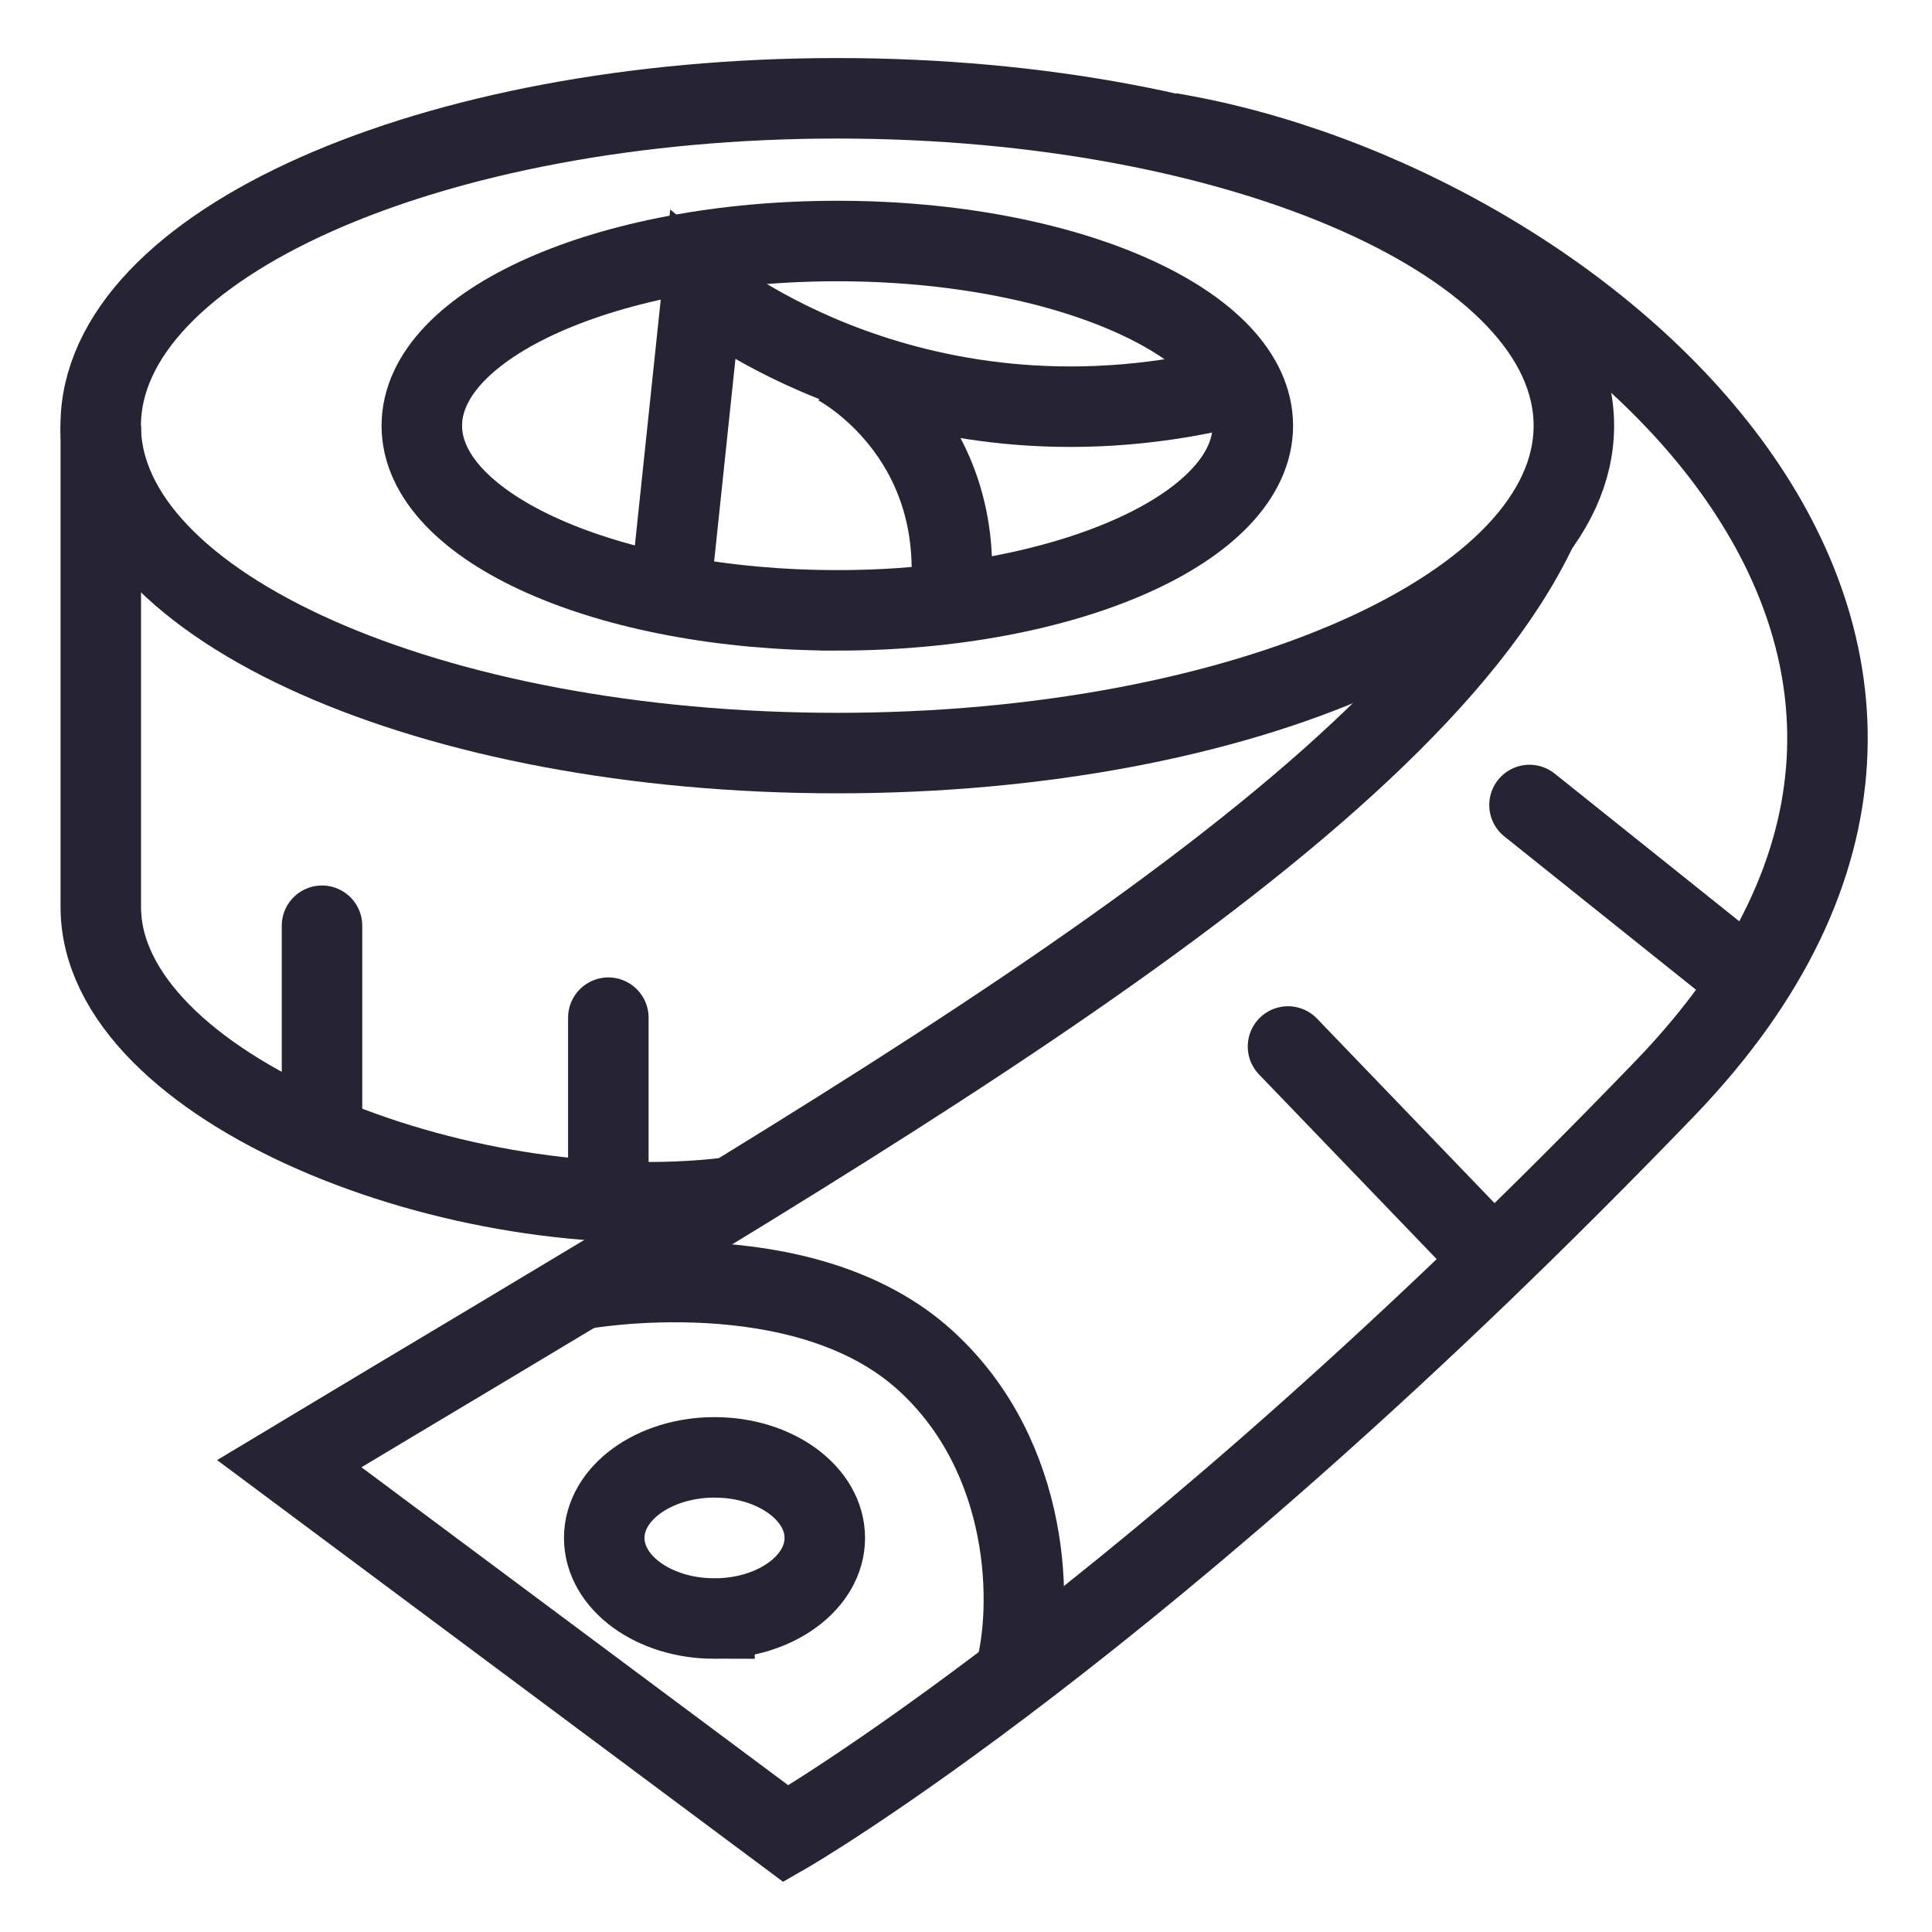 <svg xmlns="http://www.w3.org/2000/svg" width="24" height="24" fill="none" viewBox="0 0 24 24"><g stroke="#262433" stroke-miterlimit="10" clip-path="url(#a)"><path d="M10.401 9.355c5.054 0 9.15-1.82 9.15-4.067s-4.096-4.067-9.15-4.067c-5.053 0-9.15 1.82-9.15 4.067.001 2.246 4.097 4.067 9.15 4.067Z"></path><path d="M10.402 7.582c2.85 0 5.161-1.027 5.161-2.294s-2.31-2.294-5.161-2.294S5.24 4.021 5.24 5.288s2.311 2.294 5.162 2.294ZM1.252 5.29v5.977c0 2.245 4.456 4.019 7.815 3.608"></path><path d="M19.093 6.567c-1.717 3.608-8.606 7.468-15.5 11.615l6.17 4.597s4.486-2.579 10.921-9.26C26 8 19.707 2.521 14.531 1.652"></path><path d="m8.332 7.322.393-3.736s2.674 2.228 6.697 1.191M7.234 16.013s2.745-.499 4.265.89c1.315 1.2 1.345 3.063 1.103 3.914"></path><path d="M8.876 20.106c.756 0 1.37-.448 1.37-1.001s-.614-1.001-1.37-1.001-1.37.448-1.37 1c0 .554.613 1.002 1.37 1.002ZM10.397 4.53s1.646.846 1.404 2.968"></path><path stroke-linecap="round" d="m16 13 2.258 2.347M19 10l2.5 2M4 14v-2.5M7.557 14.892v-2.25"></path></g><defs><clipPath id="a"><path fill="#fff" d="M0 0h24v24H0z"></path></clipPath></defs></svg>